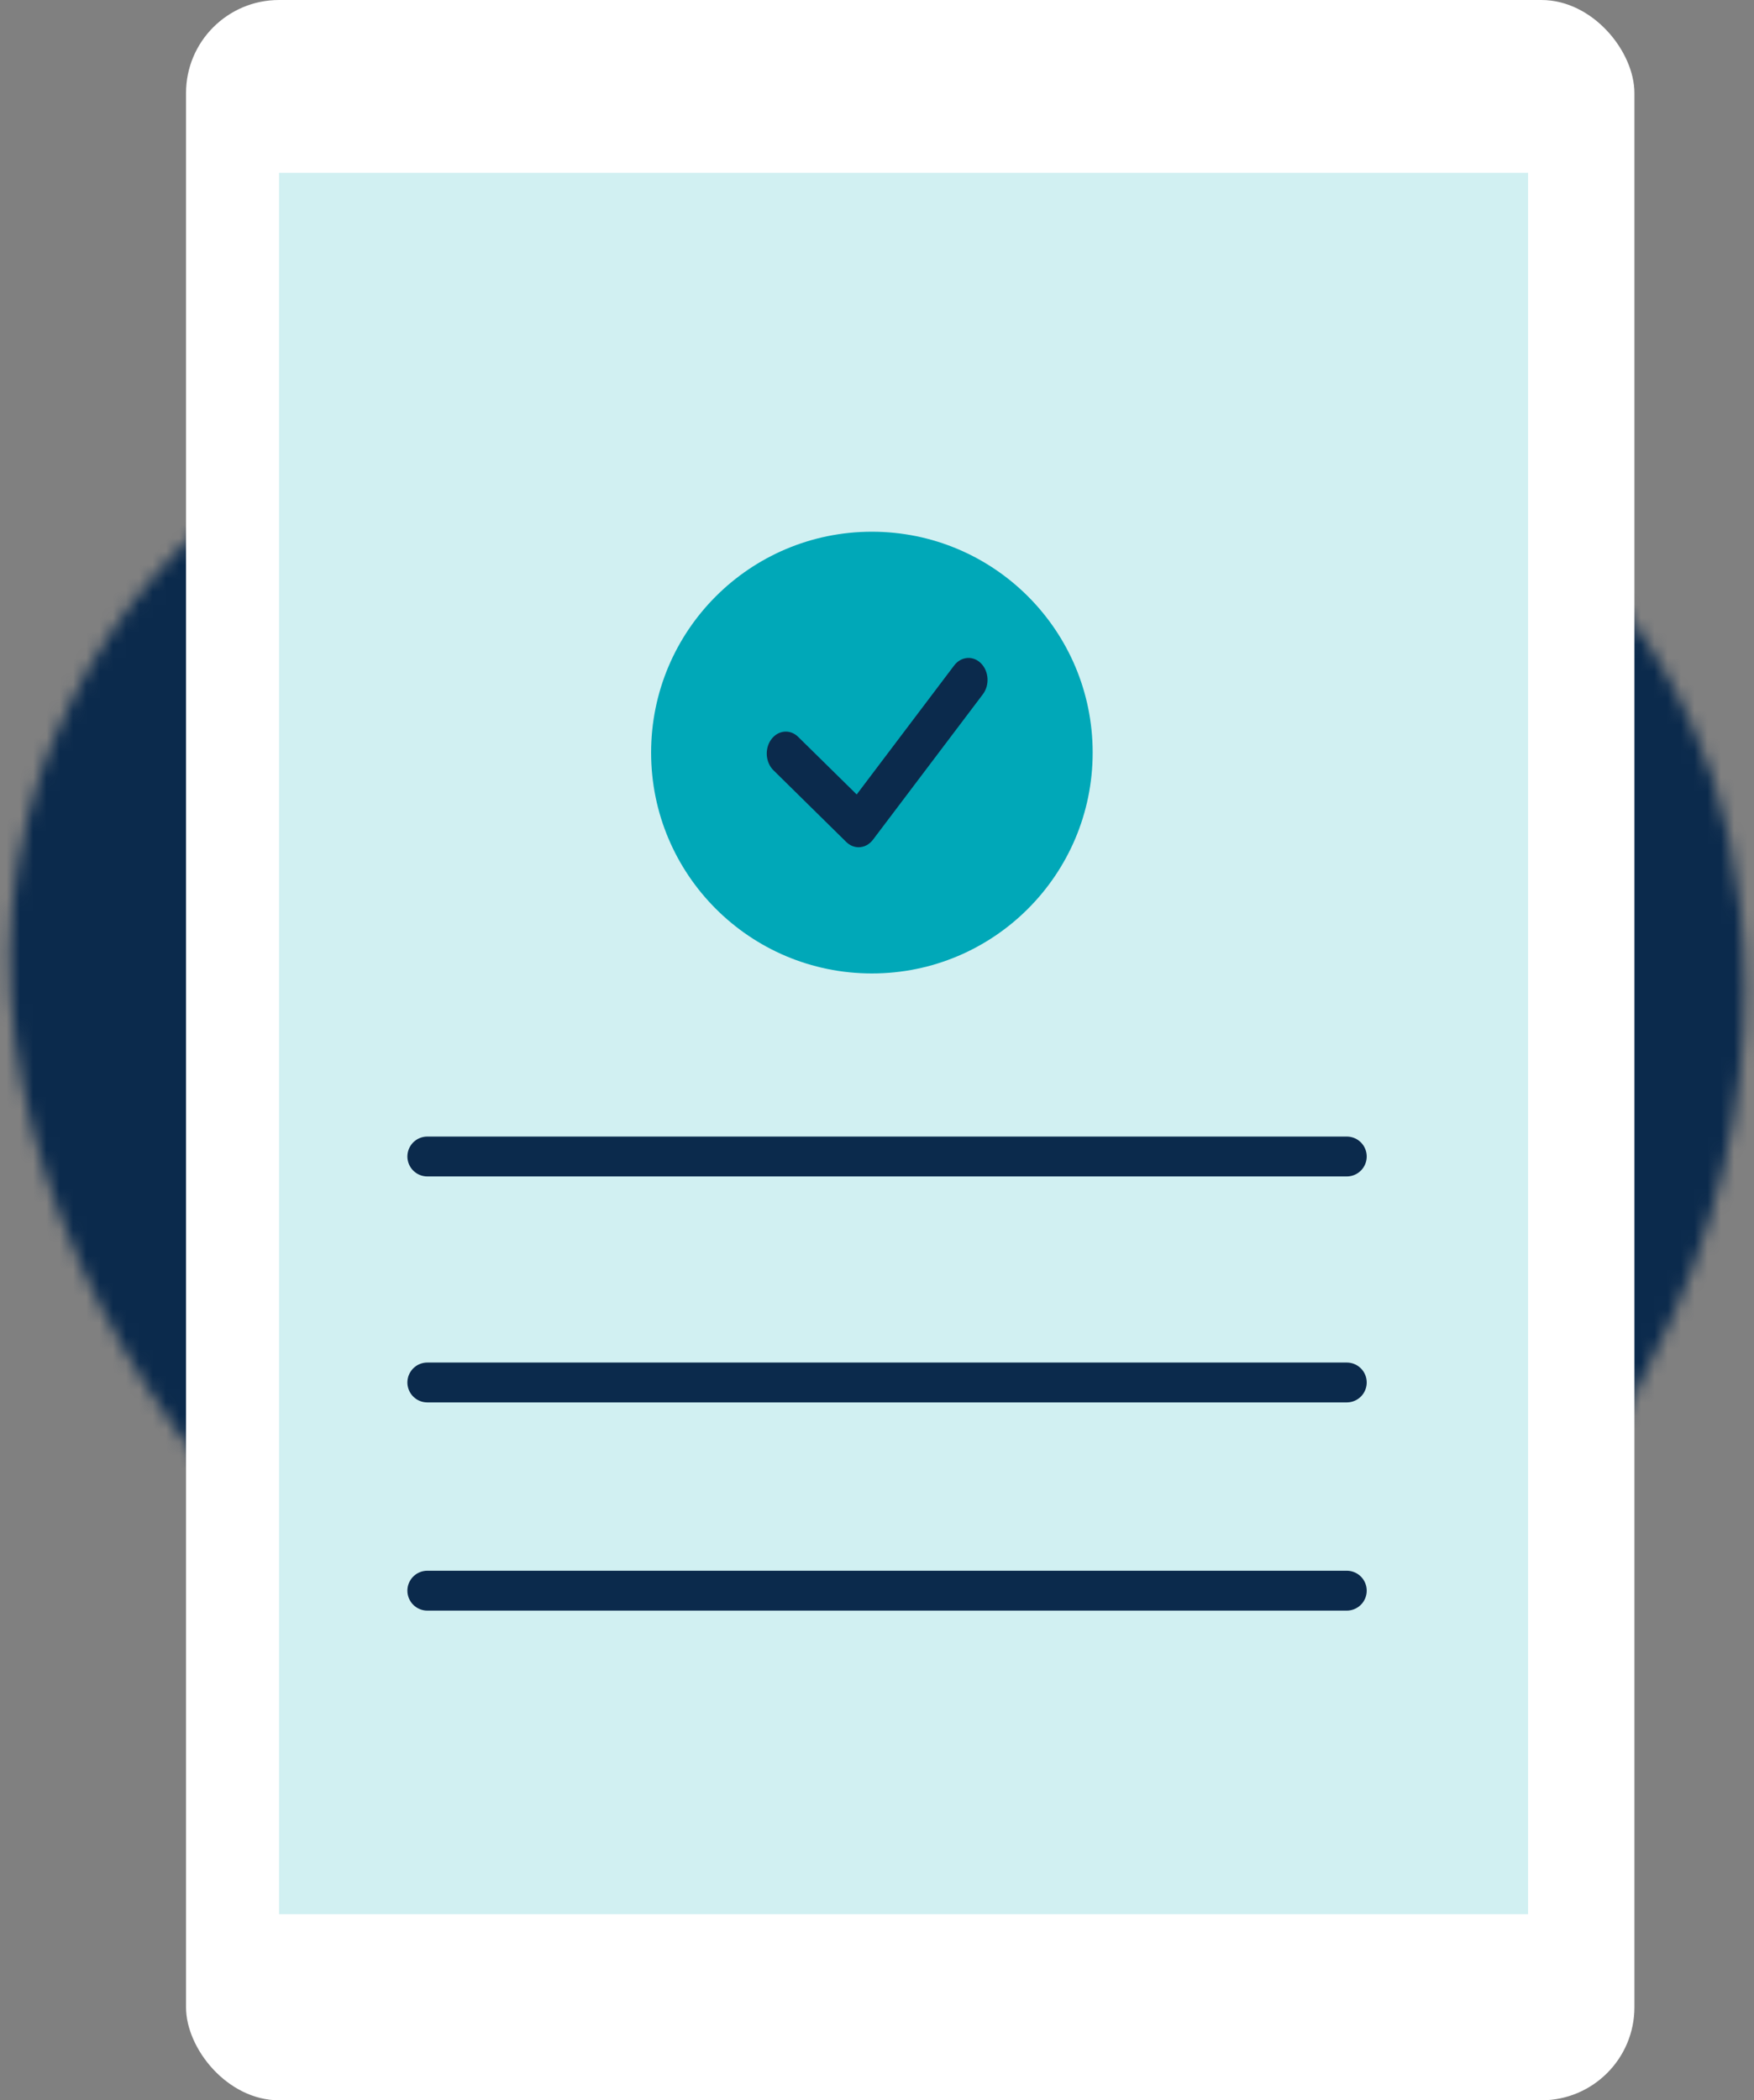 <svg width="132" height="158" viewBox="0 0 132 158" fill="none" xmlns="http://www.w3.org/2000/svg">
<rect x="0" y="0" width="132" height="158" fill="#808080" stroke="none"/>
<mask id="mask0_1_620" style="mask-type:alpha" maskUnits="userSpaceOnUse" x="0" y="28" width="132" height="122">
<path d="M66.052 149.846C66.052 149.846 66.076 149.846 66.09 149.846C66.103 149.846 66.113 149.846 66.127 149.846C67.596 149.846 69.023 149.541 70.362 149.028C72.501 148.326 74.577 147.58 76.568 146.769C77.32 146.461 78.01 146.115 78.741 145.793C80.165 145.167 81.593 144.547 82.938 143.873C83.761 143.462 84.52 143.017 85.316 142.589C86.49 141.956 87.676 141.329 88.793 140.665C89.595 140.186 90.343 139.686 91.118 139.193C92.143 138.539 93.171 137.889 94.145 137.214C94.9 136.691 95.606 136.153 96.331 135.619C97.239 134.945 98.148 134.277 99.005 133.593C99.698 133.038 100.351 132.483 101.013 131.922C101.826 131.234 102.629 130.553 103.394 129.858C104.019 129.29 104.613 128.728 105.211 128.16C105.932 127.468 106.642 126.784 107.318 126.096C107.879 125.527 108.411 124.966 108.941 124.401C109.583 123.717 110.205 123.039 110.799 122.364C111.291 121.81 111.762 121.266 112.22 120.721C112.787 120.05 113.326 119.393 113.849 118.739C114.269 118.212 114.679 117.695 115.072 117.182C115.567 116.535 116.028 115.912 116.479 115.292C116.834 114.806 117.182 114.327 117.51 113.858C117.937 113.245 118.327 112.666 118.713 112.084C119 111.653 119.286 111.225 119.549 110.814C119.911 110.246 120.233 109.726 120.554 109.199C120.779 108.832 121.008 108.459 121.209 108.117C121.51 107.603 121.766 107.152 122.022 106.693C122.183 106.409 122.354 106.111 122.497 105.847C122.75 105.382 122.951 104.995 123.146 104.611C123.238 104.433 123.344 104.235 123.426 104.074C123.641 103.646 123.798 103.314 123.935 103.03C123.959 102.979 123.996 102.903 124.02 102.855C124.027 102.845 124.037 102.825 124.041 102.811C134.889 82.343 131.391 63.262 127.494 54.93C124.092 47.026 118.521 40.474 111.639 35.777C111.424 35.613 111.243 35.421 111.014 35.267C110.847 35.157 110.669 35.072 110.502 34.966C110.109 34.716 109.696 34.493 109.293 34.254C108.247 33.631 107.182 33.049 106.092 32.518C105.597 32.279 105.102 32.049 104.596 31.827C103.459 31.323 102.298 30.889 101.126 30.471C100.747 30.337 100.371 30.194 99.985 30.074C98.387 29.571 96.761 29.133 95.098 28.811C84.974 26.849 74.673 28.503 65.902 33.169C57.028 28.479 46.798 26.87 36.754 28.818C22.285 31.618 10.194 41.374 4.357 54.937C3.213 57.381 2.103 60.753 1.382 64.809C-1.774 82.525 7.23 102.328 19.683 115.292C34.547 130.762 66.049 149.846 66.049 149.846H66.052Z" fill="#0B2A4C"/>
</mask>
<g mask="url(#mask0_1_620)">
<ellipse cx="68.396" cy="71.912" rx="98.505" ry="96.132" fill="#0B2A4C"/>
</g>
<rect x="14" width="109" height="158" rx="7" fill="white"/>
<rect x="21" y="13" width="94" height="131" fill="#66CBD4" fill-opacity="0.3"/>
<path d="M32.159 87L101.354 87" stroke="#0B2A4C" stroke-width="3" stroke-linecap="round"/>
<path d="M32.159 104L101.354 104" stroke="#0B2A4C" stroke-width="3" stroke-linecap="round"/>
<path d="M32.159 119.662L101.354 119.662" stroke="#0B2A4C" stroke-width="3" stroke-linecap="round"/>
<circle cx="65.615" cy="56.615" r="16.615" fill="#00A8B8"/>
<path d="M64.618 63.736C64.29 63.736 63.958 63.607 63.689 63.342L58.206 57.944C57.605 57.352 57.532 56.309 58.046 55.617C58.559 54.924 59.464 54.839 60.065 55.431L64.472 59.765L71.806 50.062C72.327 49.374 73.232 49.301 73.826 49.901C74.424 50.501 74.487 51.544 73.966 52.229L65.698 63.168C65.415 63.543 65.017 63.736 64.618 63.736Z" fill="#0B2A4C"/>
</svg>
